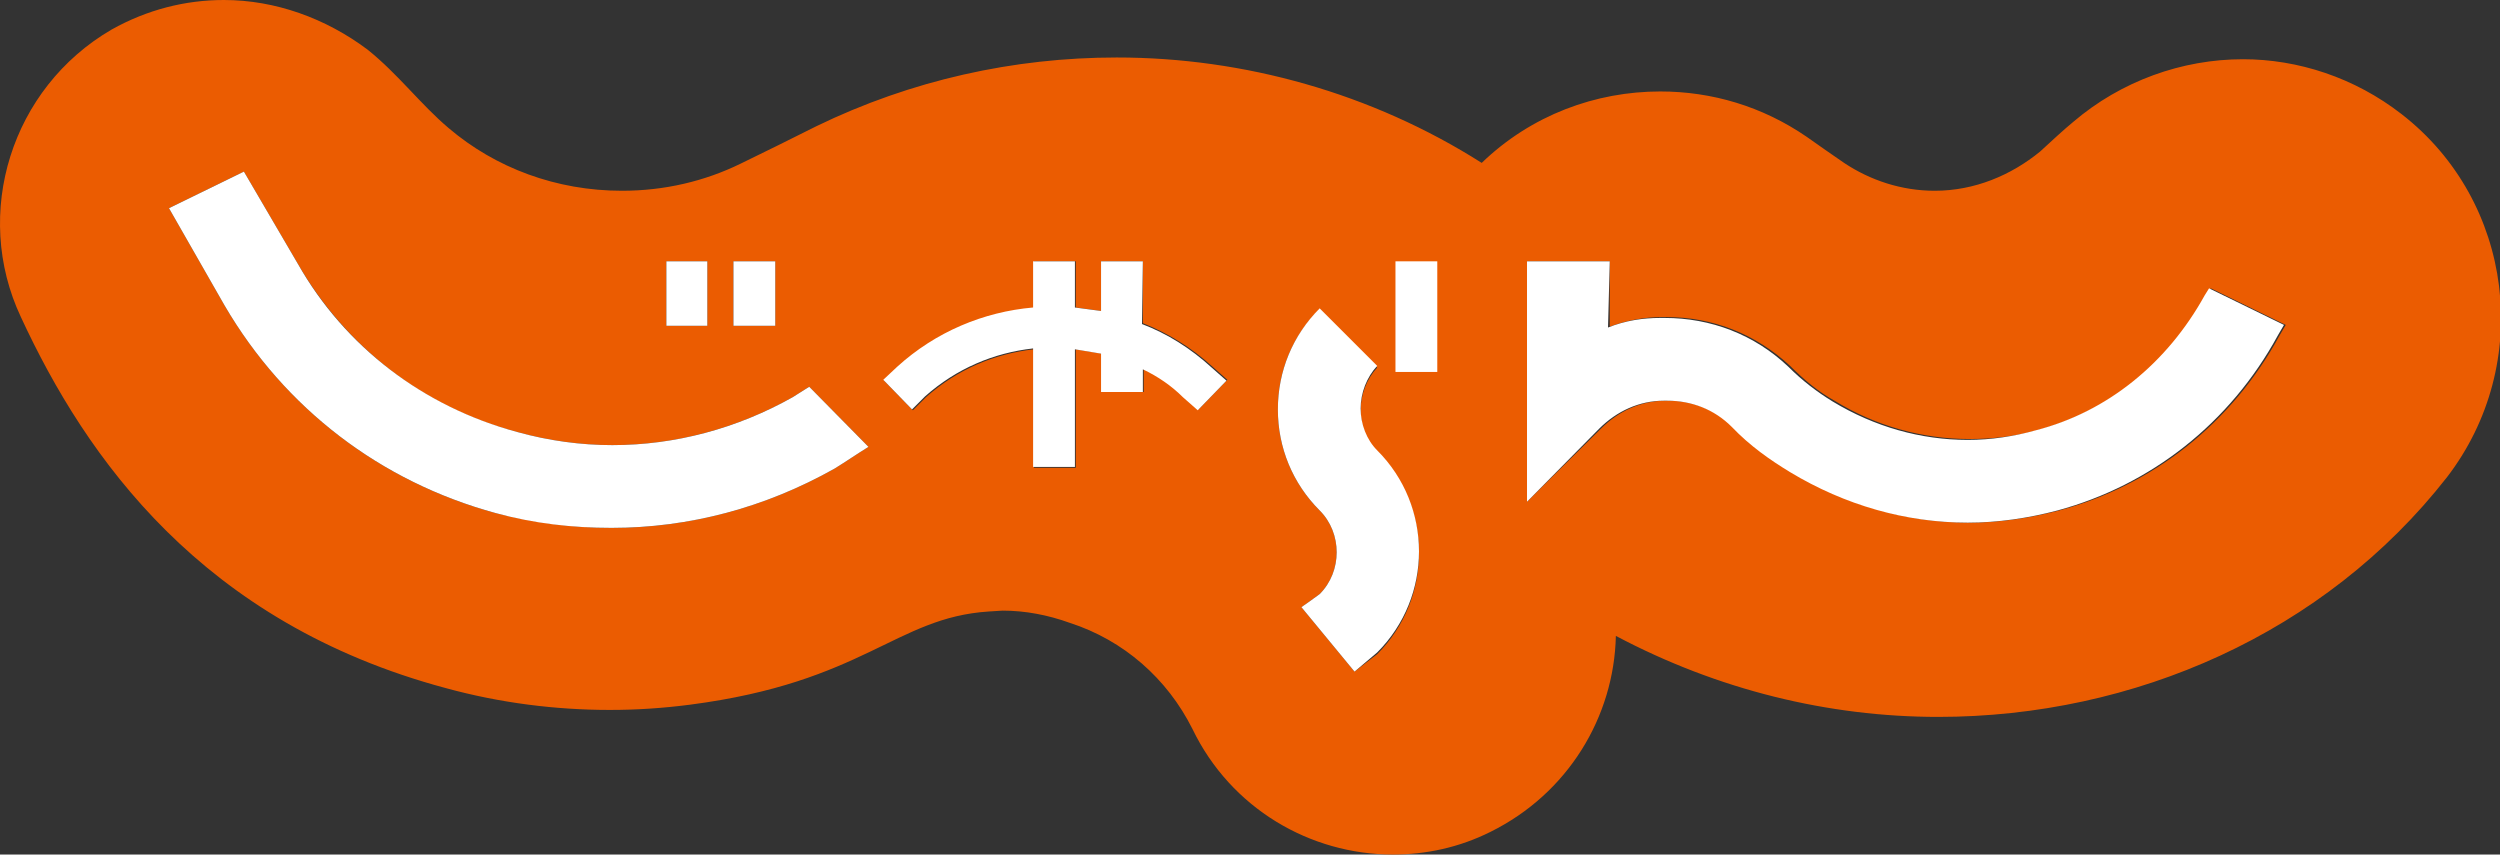 <?xml version="1.0" encoding="utf-8"?>
<!-- Generator: Adobe Illustrator 27.1.1, SVG Export Plug-In . SVG Version: 6.00 Build 0)  -->
<svg version="1.1" id="_レイヤー_2" xmlns="http://www.w3.org/2000/svg" xmlns:xlink="http://www.w3.org/1999/xlink" x="0px"
	 y="0px" viewBox="0 0 287 98.1" style="enable-background:new 0 0 287 98.1;" xml:space="preserve">
<rect x="0" y="0" width="287" height="98.1" fill="#333333" stroke="none"/>
<style type="text/css">
	.st0{fill:#EB5C01;}
	.st1{fill:#FFFFFF;}
</style>
<g id="_レイヤー_1-2">
	<g>
		<g>
			<path class="st0" d="M25.7,0c-4.4,0-8.8,1.1-12.9,3.4c-11.5,6.7-16,21.1-10.4,33C9.9,52.6,23.2,71.5,51.2,79
				c6.2,1.7,12.6,2.5,18.8,2.5c3.1,0,6.1-0.2,9.2-0.6c20-2.6,23.6-10,34.3-10.7l1.6-0.1c2.6,0,5.2,0.5,7.7,1.4
				c6.2,2,11.2,6.4,14.1,12.2c4.4,9.1,13.5,14.4,23,14.4c3.8,0,7.6-0.8,11.2-2.6c8.9-4.4,14.2-13.2,14.4-22.5
				c11.7,6.2,24.4,9.3,37,9.3c22.5,0,44.4-9.6,58.4-27.5c10-13,7.7-31.7-5.2-41.7c-5.4-4.2-11.9-6.3-18.2-6.3c-7,0-14,2.5-19.5,7.2
				c-1.1,0.9-2.6,2.3-3.8,3.4c-3.3,2.7-7.5,4.5-12.1,4.5c-3.8,0-7.4-1.2-10.4-3.2c-1.3-0.9-2.9-2-4.3-3c-5.1-3.5-10.9-5.2-16.8-5.2
				c-7.4,0-14.8,2.7-20.5,8.2c-12.6-8-27.3-12.1-41.9-12.1c-11.8,0-23.6,2.6-34.5,7.9c-2.4,1.2-6.2,3.1-8.7,4.3
				c-4.1,2-8.7,3.1-13.6,3.1c-7.5,0-14.5-2.6-19.9-7.2c-3.2-2.7-5.8-6.2-9.3-9C37.4,2.1,31.6,0,25.7,0 M70.2,60.6
				c-4.4,0-8.9-0.6-13.3-1.7c-13.2-3.6-24.2-12-31.1-23.8l-6.4-11.2l8.6-4.2l6.2,10.6c5.5,9.5,14.4,16.5,25.2,19.3
				c3.6,1,7.3,1.5,10.9,1.5c7.2,0,14.3-1.9,20.7-5.5l1.9-1.2l6.8,6.9c-1.3,0.8-2.6,1.7-3.9,2.5C87.8,58.3,79.1,60.6,70.2,60.6
				 M175.3,57.6V30h9.5v7.5c1.9-0.7,3.9-1.1,6-1.1h0.5c5.3,0,10.2,1.9,14.2,5.6c1.7,1.7,3.3,3,5.1,4c4.7,2.9,10.1,4.4,15.5,4.4
				c2.6,0,5.2-0.3,7.8-1c8.2-2.2,15.1-7.7,19.4-15.5l0.5-0.8l8.6,4.2l-0.7,1.2c-5.5,10.1-14.5,17.2-25.3,20.1
				c-3.5,0.9-6.9,1.4-10.3,1.4c-7.1,0-14-2-20.4-5.8c-2.2-1.4-4.5-3.1-6.7-5.2c-2-1.9-4.6-3-7.4-3h-0.4c-2.8,0-5.4,1.2-7.4,3.2
				L175.3,57.6L175.3,57.6z M126.4,35.7V30h4.8v7.1c2.8,1.1,5.6,2.8,8,5l1.7,1.5l-3.3,3.4l-1.7-1.5c-1.3-1.3-3-2.4-4.6-3.2V45h-4.8
				v-4.4l-3-0.5v13.6h-4.8V40.1c-4.5,0.5-8.8,2.3-12.4,5.5l-1.5,1.5l-3.3-3.4l1.6-1.5c4.4-4,9.9-6.3,15.6-6.8V30h4.8v5.3L126.4,35.7
				L126.4,35.7z M84.2,30H89v7.4h-4.8V30z M76.5,30h4.7v7.4h-4.7V30z M155.5,77.1l-6.1-7.4l1-0.7l1.1-0.8c2.6-2.6,2.6-7,0-9.6
				c-3.1-3.1-4.8-7.2-4.8-11.6s1.7-8.5,4.8-11.5l6.6,6.7c-1.2,1.3-1.9,3.1-1.9,4.9s0.7,3.6,1.9,4.8c6.4,6.4,6.4,16.8,0,23.2
				L155.5,77.1z"/>
			<path class="st1" d="M184.8,30h-9.5v27.6l8.3-8.4c2-2,4.6-3.2,7.4-3.2h0.4c2.8,0,5.4,1,7.4,3c2.1,2.2,4.4,3.8,6.7,5.2
				c6.3,3.8,13.3,5.8,20.4,5.8c3.4,0,6.9-0.5,10.3-1.4c10.7-2.9,19.8-10,25.3-20.1l0.7-1.2l-8.6-4.2l-0.5,0.8
				c-4.3,7.8-11.2,13.4-19.4,15.5c-2.5,0.7-5.1,1.1-7.8,1.1c-5.4,0-10.7-1.5-15.5-4.4c-1.8-1.1-3.5-2.4-5.1-4
				c-3.9-3.7-8.9-5.6-14.2-5.6h-0.5c-2,0-4,0.3-6,1.1L184.8,30L184.8,30z"/>
			<path class="st1" d="M131.2,30h-4.8v5.7l-3-0.4V30h-4.8v5.3c-5.7,0.5-11.2,2.8-15.6,6.8l-1.6,1.5l3.3,3.4l1.5-1.5
				c3.6-3.2,7.9-5,12.4-5.5v13.6h4.8V40.1l3,0.5V45h4.8v-2.6c1.7,0.8,3.3,1.9,4.6,3.2l1.7,1.5l3.3-3.4l-1.7-1.5
				c-2.4-2.2-5.1-3.9-8-5L131.2,30L131.2,30z"/>
			<rect x="76.5" y="30" class="st1" width="4.7" height="7.4"/>
			<rect x="84.2" y="30" class="st1" width="4.8" height="7.4"/>
			<path class="st1" d="M28,19.7l-8.6,4.2l6.4,11.2c6.9,11.8,17.9,20.2,31.1,23.8c4.4,1.2,8.8,1.7,13.3,1.7c8.9,0,17.6-2.3,25.6-6.8
				c1.3-0.8,2.6-1.7,3.9-2.5l-6.8-6.9L91,45.6c-6.4,3.6-13.5,5.5-20.7,5.5c-3.6,0-7.3-0.5-10.9-1.5c-10.8-2.9-19.8-9.8-25.2-19.3
				L28,19.7L28,19.7z"/>
			<path class="st1" d="M151.5,35.4c-3.1,3.1-4.8,7.2-4.8,11.6s1.7,8.5,4.8,11.6c2.6,2.6,2.6,7,0,9.6l-1.1,0.8l-1,0.7l6.1,7.4
				l2.6-2.2c6.4-6.4,6.4-16.8,0-23.2c-1.2-1.2-1.9-3-1.9-4.8s0.7-3.6,1.9-4.9L151.5,35.4L151.5,35.4z"/>
			<rect x="160.2" y="30" class="st1" width="4.8" height="12.7"/>
		</g>
	</g>
</g>
</svg>
